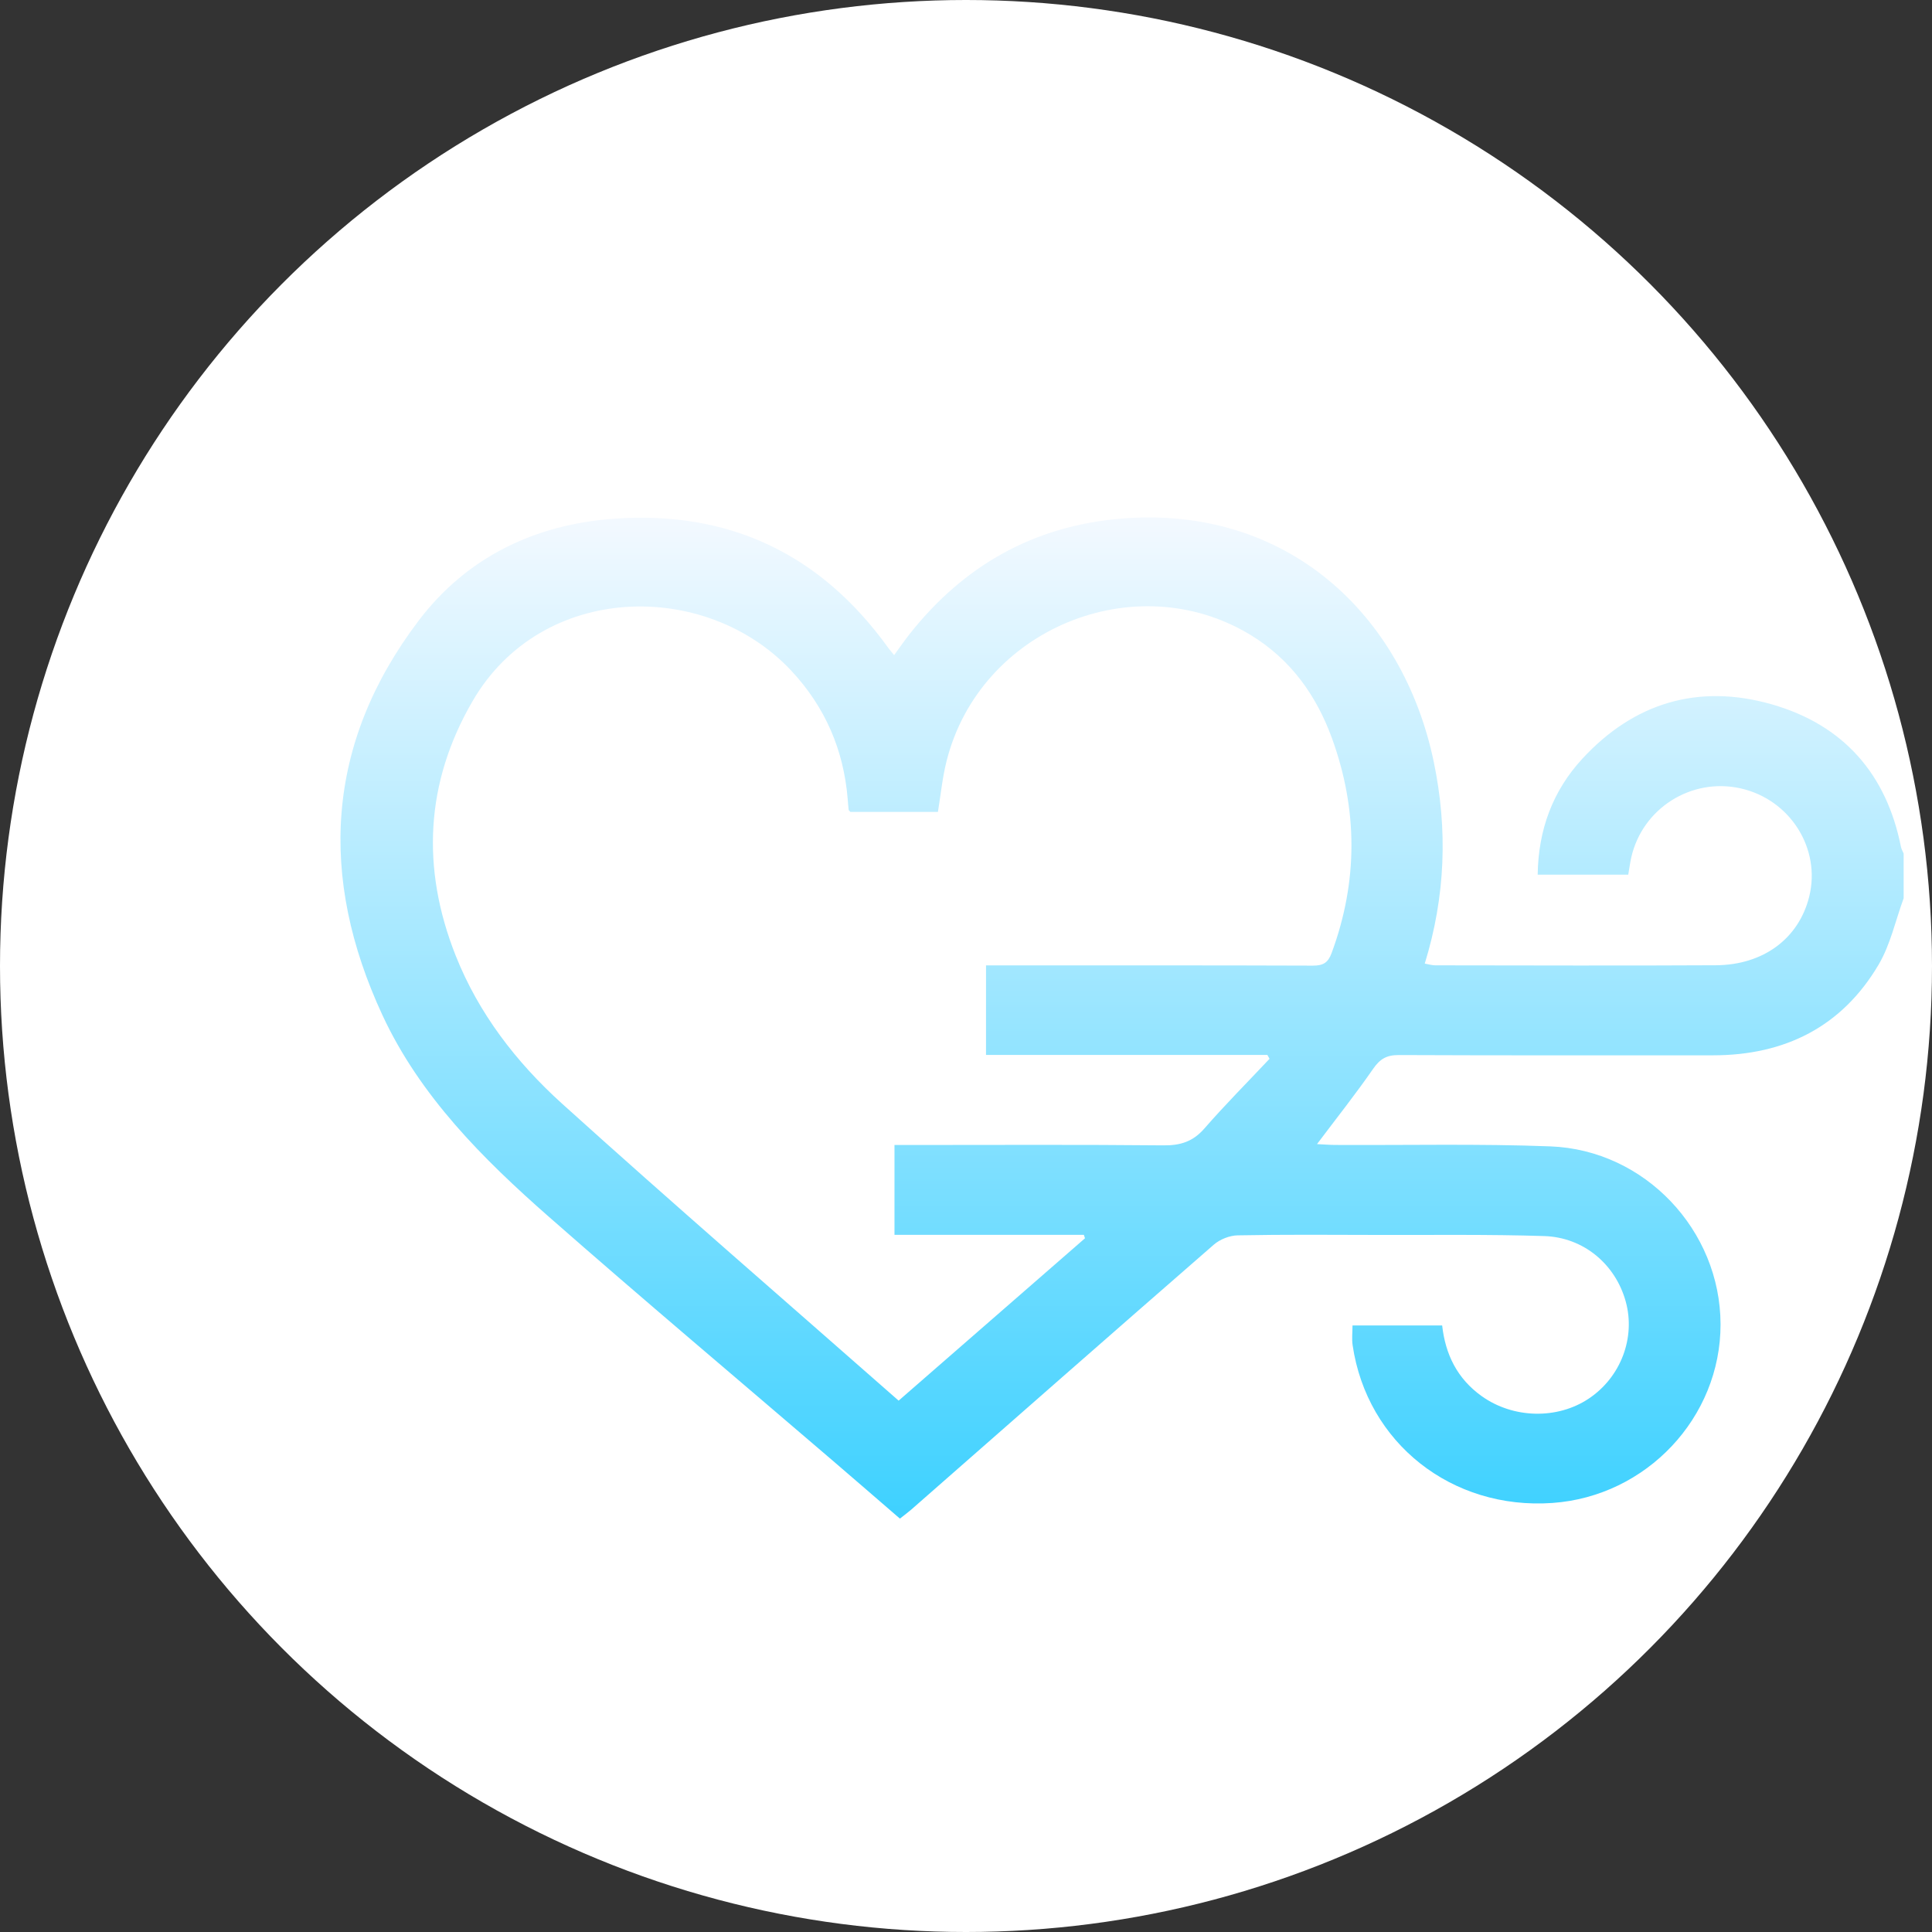 <svg xmlns="http://www.w3.org/2000/svg" width="130" height="130" viewBox="0 0 130 130" fill="none"><rect x="0" y="0" width="130" height="130" fill="#333333" stroke="none"/><circle cx="65" cy="65" r="65" fill="white"></circle><path d="M128.09 60.447C127.54 61.947 127.203 63.564 126.401 64.92C123.946 69.07 120.124 71.012 115.251 71.01C108.205 71.01 101.16 71.022 94.117 70.992C93.295 70.987 92.85 71.262 92.395 71.919C91.231 73.6 89.956 75.207 88.619 76.984C89.09 77.006 89.472 77.041 89.856 77.041C94.677 77.067 99.505 76.953 104.319 77.137C110.691 77.379 115.762 82.796 115.772 89.108C115.78 95.382 110.786 100.688 104.455 101.131C97.69 101.605 91.981 97.1 91.015 90.516C90.953 90.1 91.007 89.667 91.007 89.186H97.04C97.256 91.129 98.05 92.766 99.7 93.943C101.813 95.452 104.782 95.53 106.912 94.104C109.061 92.665 110.069 90.005 109.388 87.563C108.696 85.076 106.568 83.257 103.9 83.172C100.176 83.053 96.446 83.106 92.719 83.096C89.573 83.088 86.427 83.063 83.281 83.124C82.736 83.134 82.085 83.393 81.674 83.751C74.873 89.672 68.103 95.626 61.325 101.57C61.098 101.766 60.857 101.945 60.553 102.184C59.024 100.864 57.518 99.557 56.006 98.261C49.65 92.809 43.242 87.415 36.952 81.892C32.48 77.966 28.254 73.741 25.733 68.306C21.435 59.049 21.882 50.039 28.187 41.74C31.408 37.502 35.981 35.277 41.371 34.899C49.151 34.352 55.253 37.34 59.744 43.559C59.841 43.695 59.952 43.821 60.163 44.083C60.548 43.559 60.88 43.072 61.245 42.614C64.851 38.074 69.529 35.395 75.41 34.899C86.609 33.957 94.415 41.372 96.474 51.261C97.423 55.812 97.263 60.316 95.868 64.839C96.143 64.887 96.361 64.955 96.58 64.955C102.872 64.96 109.164 64.985 115.456 64.95C118.672 64.93 121.039 63.136 121.736 60.339C122.543 57.099 120.451 53.793 117.119 53.047C113.809 52.307 110.511 54.388 109.763 57.699C109.683 58.056 109.637 58.419 109.562 58.853H103.468C103.507 55.857 104.465 53.226 106.481 51.044C109.94 47.3 114.266 45.98 119.209 47.391C124.062 48.777 126.938 52.1 127.91 56.981C127.941 57.137 128.031 57.283 128.092 57.432V60.45L128.09 60.447ZM60.463 94.25C64.764 90.504 68.886 86.913 73.007 83.32C72.981 83.242 72.955 83.167 72.93 83.088H60.188V77.044H61.456C67.064 77.044 72.673 77.014 78.281 77.069C79.435 77.082 80.273 76.812 81.037 75.938C82.443 74.325 83.957 72.804 85.424 71.244C85.375 71.156 85.326 71.07 85.278 70.982H66.347V64.96C66.805 64.96 67.208 64.96 67.614 64.96C74.523 64.96 81.43 64.95 88.339 64.975C89.023 64.975 89.354 64.794 89.599 64.134C91.385 59.309 91.37 54.479 89.624 49.671C88.578 46.796 86.848 44.365 84.149 42.725C76.376 38.008 65.918 42.344 63.692 51.213C63.409 52.334 63.298 53.498 63.111 54.63H57.22C57.145 54.544 57.106 54.522 57.104 54.494C57.078 54.262 57.06 54.028 57.042 53.793C56.775 50.475 55.531 47.57 53.223 45.108C47.486 38.993 36.461 39.16 31.804 47.167C28.611 52.654 28.337 58.437 30.66 64.297C32.197 68.175 34.731 71.471 37.808 74.252C45.249 80.972 52.837 87.533 60.469 94.248L60.463 94.25Z" fill="url(#paint0_linear_1857_2432)"></path><defs><linearGradient id="paint0_linear_1857_2432" x1="75.501" y1="34.818" x2="75.501" y2="102.184" gradientUnits="userSpaceOnUse"><stop stop-color="#F3F9FF"></stop><stop offset="1" stop-color="#3ED1FF"></stop></linearGradient></defs></svg>